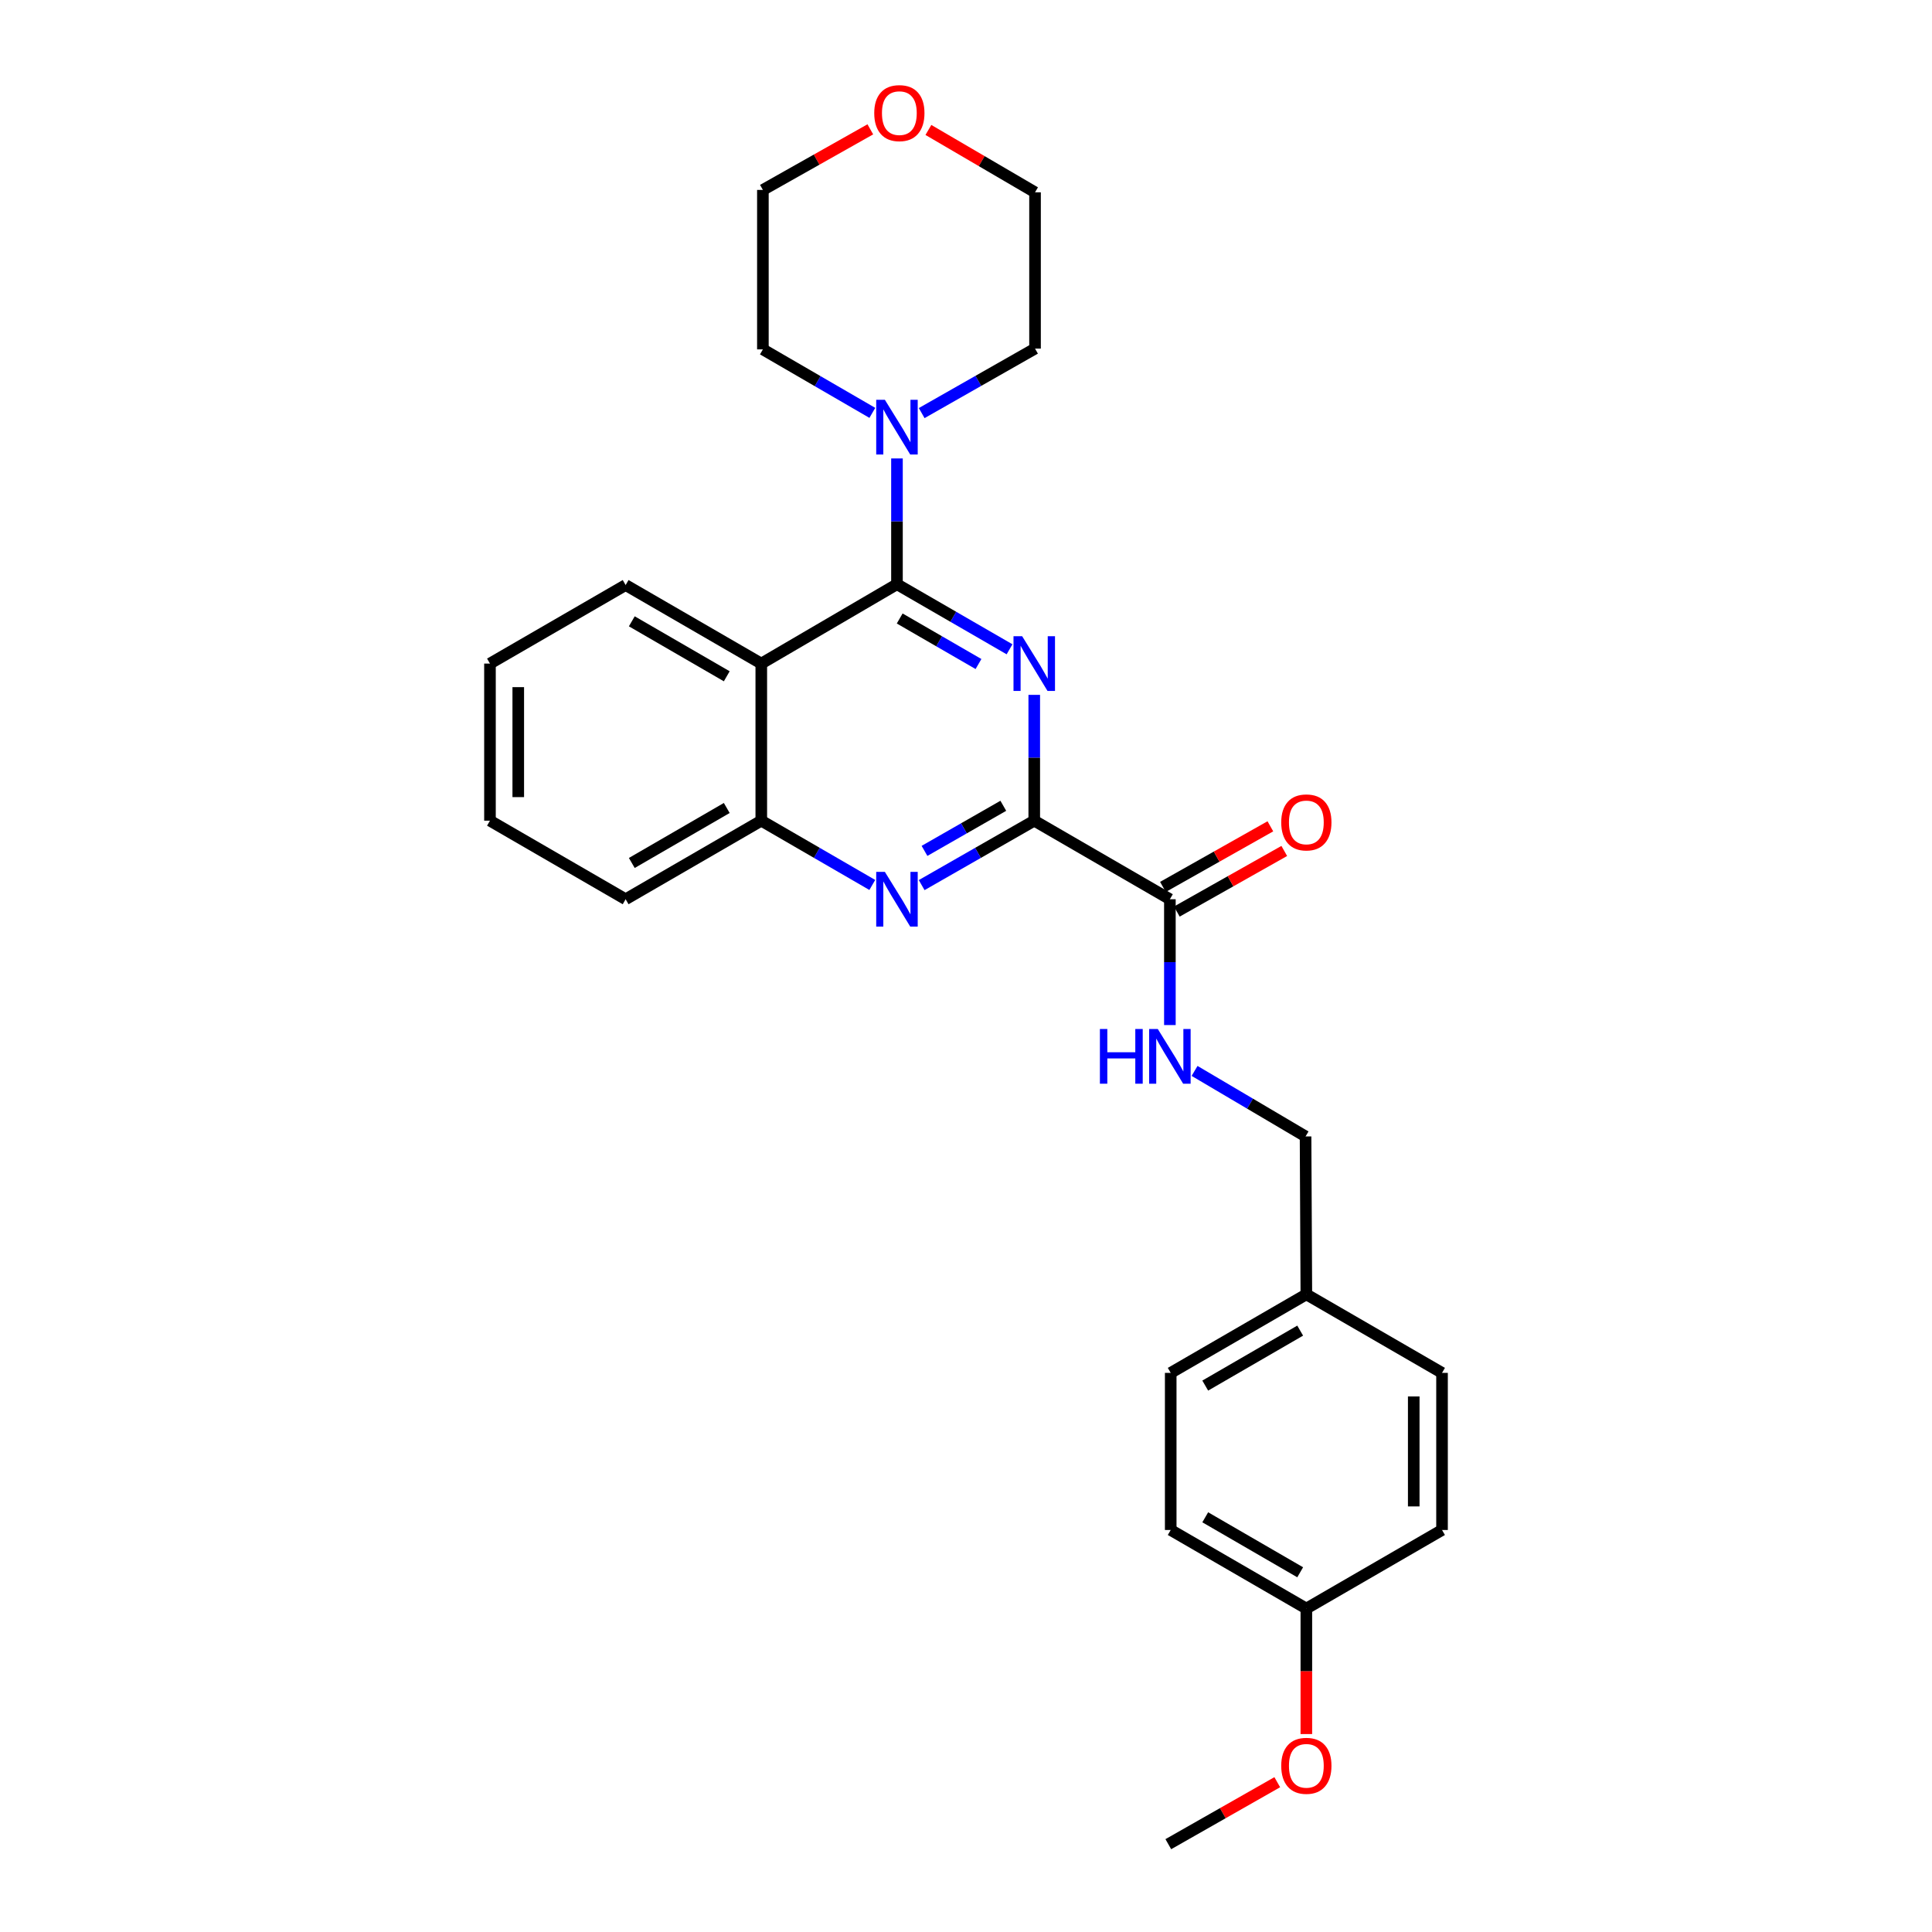 <?xml version='1.0' encoding='iso-8859-1'?>
<svg version='1.1' baseProfile='full'
              xmlns='http://www.w3.org/2000/svg'
                      xmlns:rdkit='http://www.rdkit.org/xml'
                      xmlns:xlink='http://www.w3.org/1999/xlink'
                  xml:space='preserve'
width='1000px' height='1000px' viewBox='0 0 1000 1000'>
<!-- END OF HEADER -->
<rect style='opacity:1.0;fill:#FFFFFF;stroke:none' width='1000' height='1000' x='0' y='0'> </rect>
<path class='bond-0' d='M 522.534,336.073 L 493.401,319.235' style='fill:none;fill-rule:evenodd;stroke:#0000FF;stroke-width:6px;stroke-linecap:butt;stroke-linejoin:miter;stroke-opacity:1' />
<path class='bond-0' d='M 493.401,319.235 L 464.268,302.397' style='fill:none;fill-rule:evenodd;stroke:#000000;stroke-width:6px;stroke-linecap:butt;stroke-linejoin:miter;stroke-opacity:1' />
<path class='bond-0' d='M 506.466,343.701 L 486.073,331.914' style='fill:none;fill-rule:evenodd;stroke:#0000FF;stroke-width:6px;stroke-linecap:butt;stroke-linejoin:miter;stroke-opacity:1' />
<path class='bond-0' d='M 486.073,331.914 L 465.679,320.128' style='fill:none;fill-rule:evenodd;stroke:#000000;stroke-width:6px;stroke-linecap:butt;stroke-linejoin:miter;stroke-opacity:1' />
<path class='bond-1' d='M 535.326,359.66 L 535.326,392.222' style='fill:none;fill-rule:evenodd;stroke:#0000FF;stroke-width:6px;stroke-linecap:butt;stroke-linejoin:miter;stroke-opacity:1' />
<path class='bond-1' d='M 535.326,392.222 L 535.326,424.784' style='fill:none;fill-rule:evenodd;stroke:#000000;stroke-width:6px;stroke-linecap:butt;stroke-linejoin:miter;stroke-opacity:1' />
<path class='bond-2' d='M 464.268,302.397 L 394.04,343.467' style='fill:none;fill-rule:evenodd;stroke:#000000;stroke-width:6px;stroke-linecap:butt;stroke-linejoin:miter;stroke-opacity:1' />
<path class='bond-4' d='M 464.268,302.397 L 464.268,269.843' style='fill:none;fill-rule:evenodd;stroke:#000000;stroke-width:6px;stroke-linecap:butt;stroke-linejoin:miter;stroke-opacity:1' />
<path class='bond-4' d='M 464.268,269.843 L 464.268,237.289' style='fill:none;fill-rule:evenodd;stroke:#0000FF;stroke-width:6px;stroke-linecap:butt;stroke-linejoin:miter;stroke-opacity:1' />
<path class='bond-3' d='M 535.326,424.784 L 506.19,441.457' style='fill:none;fill-rule:evenodd;stroke:#000000;stroke-width:6px;stroke-linecap:butt;stroke-linejoin:miter;stroke-opacity:1' />
<path class='bond-3' d='M 506.19,441.457 L 477.054,458.129' style='fill:none;fill-rule:evenodd;stroke:#0000FF;stroke-width:6px;stroke-linecap:butt;stroke-linejoin:miter;stroke-opacity:1' />
<path class='bond-3' d='M 519.311,417.075 L 498.916,428.746' style='fill:none;fill-rule:evenodd;stroke:#000000;stroke-width:6px;stroke-linecap:butt;stroke-linejoin:miter;stroke-opacity:1' />
<path class='bond-3' d='M 498.916,428.746 L 478.522,440.417' style='fill:none;fill-rule:evenodd;stroke:#0000FF;stroke-width:6px;stroke-linecap:butt;stroke-linejoin:miter;stroke-opacity:1' />
<path class='bond-5' d='M 535.326,424.784 L 605.529,465.446' style='fill:none;fill-rule:evenodd;stroke:#000000;stroke-width:6px;stroke-linecap:butt;stroke-linejoin:miter;stroke-opacity:1' />
<path class='bond-13' d='M 394.04,343.467 L 323.828,302.82' style='fill:none;fill-rule:evenodd;stroke:#000000;stroke-width:6px;stroke-linecap:butt;stroke-linejoin:miter;stroke-opacity:1' />
<path class='bond-13' d='M 376.171,350.044 L 327.022,321.591' style='fill:none;fill-rule:evenodd;stroke:#000000;stroke-width:6px;stroke-linecap:butt;stroke-linejoin:miter;stroke-opacity:1' />
<path class='bond-27' d='M 394.04,343.467 L 394.04,424.784' style='fill:none;fill-rule:evenodd;stroke:#000000;stroke-width:6px;stroke-linecap:butt;stroke-linejoin:miter;stroke-opacity:1' />
<path class='bond-6' d='M 451.499,458.053 L 422.769,441.419' style='fill:none;fill-rule:evenodd;stroke:#0000FF;stroke-width:6px;stroke-linecap:butt;stroke-linejoin:miter;stroke-opacity:1' />
<path class='bond-6' d='M 422.769,441.419 L 394.04,424.784' style='fill:none;fill-rule:evenodd;stroke:#000000;stroke-width:6px;stroke-linecap:butt;stroke-linejoin:miter;stroke-opacity:1' />
<path class='bond-18' d='M 451.522,213.703 L 423.196,197.272' style='fill:none;fill-rule:evenodd;stroke:#0000FF;stroke-width:6px;stroke-linecap:butt;stroke-linejoin:miter;stroke-opacity:1' />
<path class='bond-18' d='M 423.196,197.272 L 394.869,180.84' style='fill:none;fill-rule:evenodd;stroke:#000000;stroke-width:6px;stroke-linecap:butt;stroke-linejoin:miter;stroke-opacity:1' />
<path class='bond-19' d='M 477.063,213.816 L 506.398,197.125' style='fill:none;fill-rule:evenodd;stroke:#0000FF;stroke-width:6px;stroke-linecap:butt;stroke-linejoin:miter;stroke-opacity:1' />
<path class='bond-19' d='M 506.398,197.125 L 535.732,180.434' style='fill:none;fill-rule:evenodd;stroke:#000000;stroke-width:6px;stroke-linecap:butt;stroke-linejoin:miter;stroke-opacity:1' />
<path class='bond-7' d='M 605.529,465.446 L 605.529,498.009' style='fill:none;fill-rule:evenodd;stroke:#000000;stroke-width:6px;stroke-linecap:butt;stroke-linejoin:miter;stroke-opacity:1' />
<path class='bond-7' d='M 605.529,498.009 L 605.529,530.571' style='fill:none;fill-rule:evenodd;stroke:#0000FF;stroke-width:6px;stroke-linecap:butt;stroke-linejoin:miter;stroke-opacity:1' />
<path class='bond-8' d='M 609.127,471.824 L 636.931,456.138' style='fill:none;fill-rule:evenodd;stroke:#000000;stroke-width:6px;stroke-linecap:butt;stroke-linejoin:miter;stroke-opacity:1' />
<path class='bond-8' d='M 636.931,456.138 L 664.734,440.453' style='fill:none;fill-rule:evenodd;stroke:#FF0000;stroke-width:6px;stroke-linecap:butt;stroke-linejoin:miter;stroke-opacity:1' />
<path class='bond-8' d='M 601.931,459.069 L 629.735,443.384' style='fill:none;fill-rule:evenodd;stroke:#000000;stroke-width:6px;stroke-linecap:butt;stroke-linejoin:miter;stroke-opacity:1' />
<path class='bond-8' d='M 629.735,443.384 L 657.539,427.698' style='fill:none;fill-rule:evenodd;stroke:#FF0000;stroke-width:6px;stroke-linecap:butt;stroke-linejoin:miter;stroke-opacity:1' />
<path class='bond-21' d='M 394.04,424.784 L 323.828,465.446' style='fill:none;fill-rule:evenodd;stroke:#000000;stroke-width:6px;stroke-linecap:butt;stroke-linejoin:miter;stroke-opacity:1' />
<path class='bond-21' d='M 376.169,418.211 L 327.02,446.674' style='fill:none;fill-rule:evenodd;stroke:#000000;stroke-width:6px;stroke-linecap:butt;stroke-linejoin:miter;stroke-opacity:1' />
<path class='bond-10' d='M 618.308,554.306 L 647.033,571.261' style='fill:none;fill-rule:evenodd;stroke:#0000FF;stroke-width:6px;stroke-linecap:butt;stroke-linejoin:miter;stroke-opacity:1' />
<path class='bond-10' d='M 647.033,571.261 L 675.757,588.215' style='fill:none;fill-rule:evenodd;stroke:#000000;stroke-width:6px;stroke-linecap:butt;stroke-linejoin:miter;stroke-opacity:1' />
<path class='bond-9' d='M 480.538,67.262 L 508.135,83.401' style='fill:none;fill-rule:evenodd;stroke:#FF0000;stroke-width:6px;stroke-linecap:butt;stroke-linejoin:miter;stroke-opacity:1' />
<path class='bond-9' d='M 508.135,83.401 L 535.732,99.54' style='fill:none;fill-rule:evenodd;stroke:#000000;stroke-width:6px;stroke-linecap:butt;stroke-linejoin:miter;stroke-opacity:1' />
<path class='bond-28' d='M 450.477,66.944 L 422.673,82.624' style='fill:none;fill-rule:evenodd;stroke:#FF0000;stroke-width:6px;stroke-linecap:butt;stroke-linejoin:miter;stroke-opacity:1' />
<path class='bond-28' d='M 422.673,82.624 L 394.869,98.303' style='fill:none;fill-rule:evenodd;stroke:#000000;stroke-width:6px;stroke-linecap:butt;stroke-linejoin:miter;stroke-opacity:1' />
<path class='bond-11' d='M 675.757,588.215 L 676.164,669.956' style='fill:none;fill-rule:evenodd;stroke:#000000;stroke-width:6px;stroke-linecap:butt;stroke-linejoin:miter;stroke-opacity:1' />
<path class='bond-14' d='M 676.164,669.956 L 746.392,710.602' style='fill:none;fill-rule:evenodd;stroke:#000000;stroke-width:6px;stroke-linecap:butt;stroke-linejoin:miter;stroke-opacity:1' />
<path class='bond-15' d='M 676.164,669.956 L 605.96,710.602' style='fill:none;fill-rule:evenodd;stroke:#000000;stroke-width:6px;stroke-linecap:butt;stroke-linejoin:miter;stroke-opacity:1' />
<path class='bond-15' d='M 672.971,688.726 L 623.829,717.179' style='fill:none;fill-rule:evenodd;stroke:#000000;stroke-width:6px;stroke-linecap:butt;stroke-linejoin:miter;stroke-opacity:1' />
<path class='bond-12' d='M 676.164,832.582 L 605.96,791.919' style='fill:none;fill-rule:evenodd;stroke:#000000;stroke-width:6px;stroke-linecap:butt;stroke-linejoin:miter;stroke-opacity:1' />
<path class='bond-12' d='M 672.973,813.81 L 623.831,785.346' style='fill:none;fill-rule:evenodd;stroke:#000000;stroke-width:6px;stroke-linecap:butt;stroke-linejoin:miter;stroke-opacity:1' />
<path class='bond-20' d='M 676.164,832.582 L 676.164,865.064' style='fill:none;fill-rule:evenodd;stroke:#000000;stroke-width:6px;stroke-linecap:butt;stroke-linejoin:miter;stroke-opacity:1' />
<path class='bond-20' d='M 676.164,865.064 L 676.164,897.546' style='fill:none;fill-rule:evenodd;stroke:#FF0000;stroke-width:6px;stroke-linecap:butt;stroke-linejoin:miter;stroke-opacity:1' />
<path class='bond-30' d='M 676.164,832.582 L 746.392,791.919' style='fill:none;fill-rule:evenodd;stroke:#000000;stroke-width:6px;stroke-linecap:butt;stroke-linejoin:miter;stroke-opacity:1' />
<path class='bond-25' d='M 323.828,302.82 L 253.608,343.467' style='fill:none;fill-rule:evenodd;stroke:#000000;stroke-width:6px;stroke-linecap:butt;stroke-linejoin:miter;stroke-opacity:1' />
<path class='bond-16' d='M 746.392,710.602 L 746.392,791.919' style='fill:none;fill-rule:evenodd;stroke:#000000;stroke-width:6px;stroke-linecap:butt;stroke-linejoin:miter;stroke-opacity:1' />
<path class='bond-16' d='M 731.748,722.8 L 731.748,779.722' style='fill:none;fill-rule:evenodd;stroke:#000000;stroke-width:6px;stroke-linecap:butt;stroke-linejoin:miter;stroke-opacity:1' />
<path class='bond-17' d='M 605.96,710.602 L 605.96,791.919' style='fill:none;fill-rule:evenodd;stroke:#000000;stroke-width:6px;stroke-linecap:butt;stroke-linejoin:miter;stroke-opacity:1' />
<path class='bond-22' d='M 394.869,180.84 L 394.869,98.303' style='fill:none;fill-rule:evenodd;stroke:#000000;stroke-width:6px;stroke-linecap:butt;stroke-linejoin:miter;stroke-opacity:1' />
<path class='bond-23' d='M 535.732,180.434 L 535.732,99.54' style='fill:none;fill-rule:evenodd;stroke:#000000;stroke-width:6px;stroke-linecap:butt;stroke-linejoin:miter;stroke-opacity:1' />
<path class='bond-24' d='M 661.109,922.464 L 632.912,938.505' style='fill:none;fill-rule:evenodd;stroke:#FF0000;stroke-width:6px;stroke-linecap:butt;stroke-linejoin:miter;stroke-opacity:1' />
<path class='bond-24' d='M 632.912,938.505 L 604.716,954.545' style='fill:none;fill-rule:evenodd;stroke:#000000;stroke-width:6px;stroke-linecap:butt;stroke-linejoin:miter;stroke-opacity:1' />
<path class='bond-26' d='M 323.828,465.446 L 253.608,424.784' style='fill:none;fill-rule:evenodd;stroke:#000000;stroke-width:6px;stroke-linecap:butt;stroke-linejoin:miter;stroke-opacity:1' />
<path class='bond-29' d='M 253.608,343.467 L 253.608,424.784' style='fill:none;fill-rule:evenodd;stroke:#000000;stroke-width:6px;stroke-linecap:butt;stroke-linejoin:miter;stroke-opacity:1' />
<path class='bond-29' d='M 268.252,355.664 L 268.252,412.586' style='fill:none;fill-rule:evenodd;stroke:#000000;stroke-width:6px;stroke-linecap:butt;stroke-linejoin:miter;stroke-opacity:1' />
<path  class='atom-0' d='M 529.066 329.307
L 538.346 344.307
Q 539.266 345.787, 540.746 348.467
Q 542.226 351.147, 542.306 351.307
L 542.306 329.307
L 546.066 329.307
L 546.066 357.627
L 542.186 357.627
L 532.226 341.227
Q 531.066 339.307, 529.826 337.107
Q 528.626 334.907, 528.266 334.227
L 528.266 357.627
L 524.586 357.627
L 524.586 329.307
L 529.066 329.307
' fill='#0000FF'/>
<path  class='atom-4' d='M 458.008 451.286
L 467.288 466.286
Q 468.208 467.766, 469.688 470.446
Q 471.168 473.126, 471.248 473.286
L 471.248 451.286
L 475.008 451.286
L 475.008 479.606
L 471.128 479.606
L 461.168 463.206
Q 460.008 461.286, 458.768 459.086
Q 457.568 456.886, 457.208 456.206
L 457.208 479.606
L 453.528 479.606
L 453.528 451.286
L 458.008 451.286
' fill='#0000FF'/>
<path  class='atom-5' d='M 458.008 206.936
L 467.288 221.936
Q 468.208 223.416, 469.688 226.096
Q 471.168 228.776, 471.248 228.936
L 471.248 206.936
L 475.008 206.936
L 475.008 235.256
L 471.128 235.256
L 461.168 218.856
Q 460.008 216.936, 458.768 214.736
Q 457.568 212.536, 457.208 211.856
L 457.208 235.256
L 453.528 235.256
L 453.528 206.936
L 458.008 206.936
' fill='#0000FF'/>
<path  class='atom-8' d='M 569.309 532.604
L 573.149 532.604
L 573.149 544.644
L 587.629 544.644
L 587.629 532.604
L 591.469 532.604
L 591.469 560.924
L 587.629 560.924
L 587.629 547.844
L 573.149 547.844
L 573.149 560.924
L 569.309 560.924
L 569.309 532.604
' fill='#0000FF'/>
<path  class='atom-8' d='M 599.269 532.604
L 608.549 547.604
Q 609.469 549.084, 610.949 551.764
Q 612.429 554.444, 612.509 554.604
L 612.509 532.604
L 616.269 532.604
L 616.269 560.924
L 612.389 560.924
L 602.429 544.524
Q 601.269 542.604, 600.029 540.404
Q 598.829 538.204, 598.469 537.524
L 598.469 560.924
L 594.789 560.924
L 594.789 532.604
L 599.269 532.604
' fill='#0000FF'/>
<path  class='atom-9' d='M 663.164 425.677
Q 663.164 418.877, 666.524 415.077
Q 669.884 411.277, 676.164 411.277
Q 682.444 411.277, 685.804 415.077
Q 689.164 418.877, 689.164 425.677
Q 689.164 432.557, 685.764 436.477
Q 682.364 440.357, 676.164 440.357
Q 669.924 440.357, 666.524 436.477
Q 663.164 432.597, 663.164 425.677
M 676.164 437.157
Q 680.484 437.157, 682.804 434.277
Q 685.164 431.357, 685.164 425.677
Q 685.164 420.117, 682.804 417.317
Q 680.484 414.477, 676.164 414.477
Q 671.844 414.477, 669.484 417.277
Q 667.164 420.077, 667.164 425.677
Q 667.164 431.397, 669.484 434.277
Q 671.844 437.157, 676.164 437.157
' fill='#FF0000'/>
<path  class='atom-10' d='M 452.504 58.55
Q 452.504 51.75, 455.864 47.95
Q 459.224 44.15, 465.504 44.15
Q 471.784 44.15, 475.144 47.95
Q 478.504 51.75, 478.504 58.55
Q 478.504 65.43, 475.104 69.35
Q 471.704 73.23, 465.504 73.23
Q 459.264 73.23, 455.864 69.35
Q 452.504 65.47, 452.504 58.55
M 465.504 70.03
Q 469.824 70.03, 472.144 67.15
Q 474.504 64.23, 474.504 58.55
Q 474.504 52.99, 472.144 50.19
Q 469.824 47.35, 465.504 47.35
Q 461.184 47.35, 458.824 50.15
Q 456.504 52.95, 456.504 58.55
Q 456.504 64.27, 458.824 67.15
Q 461.184 70.03, 465.504 70.03
' fill='#FF0000'/>
<path  class='atom-21' d='M 663.164 913.979
Q 663.164 907.179, 666.524 903.379
Q 669.884 899.579, 676.164 899.579
Q 682.444 899.579, 685.804 903.379
Q 689.164 907.179, 689.164 913.979
Q 689.164 920.859, 685.764 924.779
Q 682.364 928.659, 676.164 928.659
Q 669.924 928.659, 666.524 924.779
Q 663.164 920.899, 663.164 913.979
M 676.164 925.459
Q 680.484 925.459, 682.804 922.579
Q 685.164 919.659, 685.164 913.979
Q 685.164 908.419, 682.804 905.619
Q 680.484 902.779, 676.164 902.779
Q 671.844 902.779, 669.484 905.579
Q 667.164 908.379, 667.164 913.979
Q 667.164 919.699, 669.484 922.579
Q 671.844 925.459, 676.164 925.459
' fill='#FF0000'/>
</svg>
